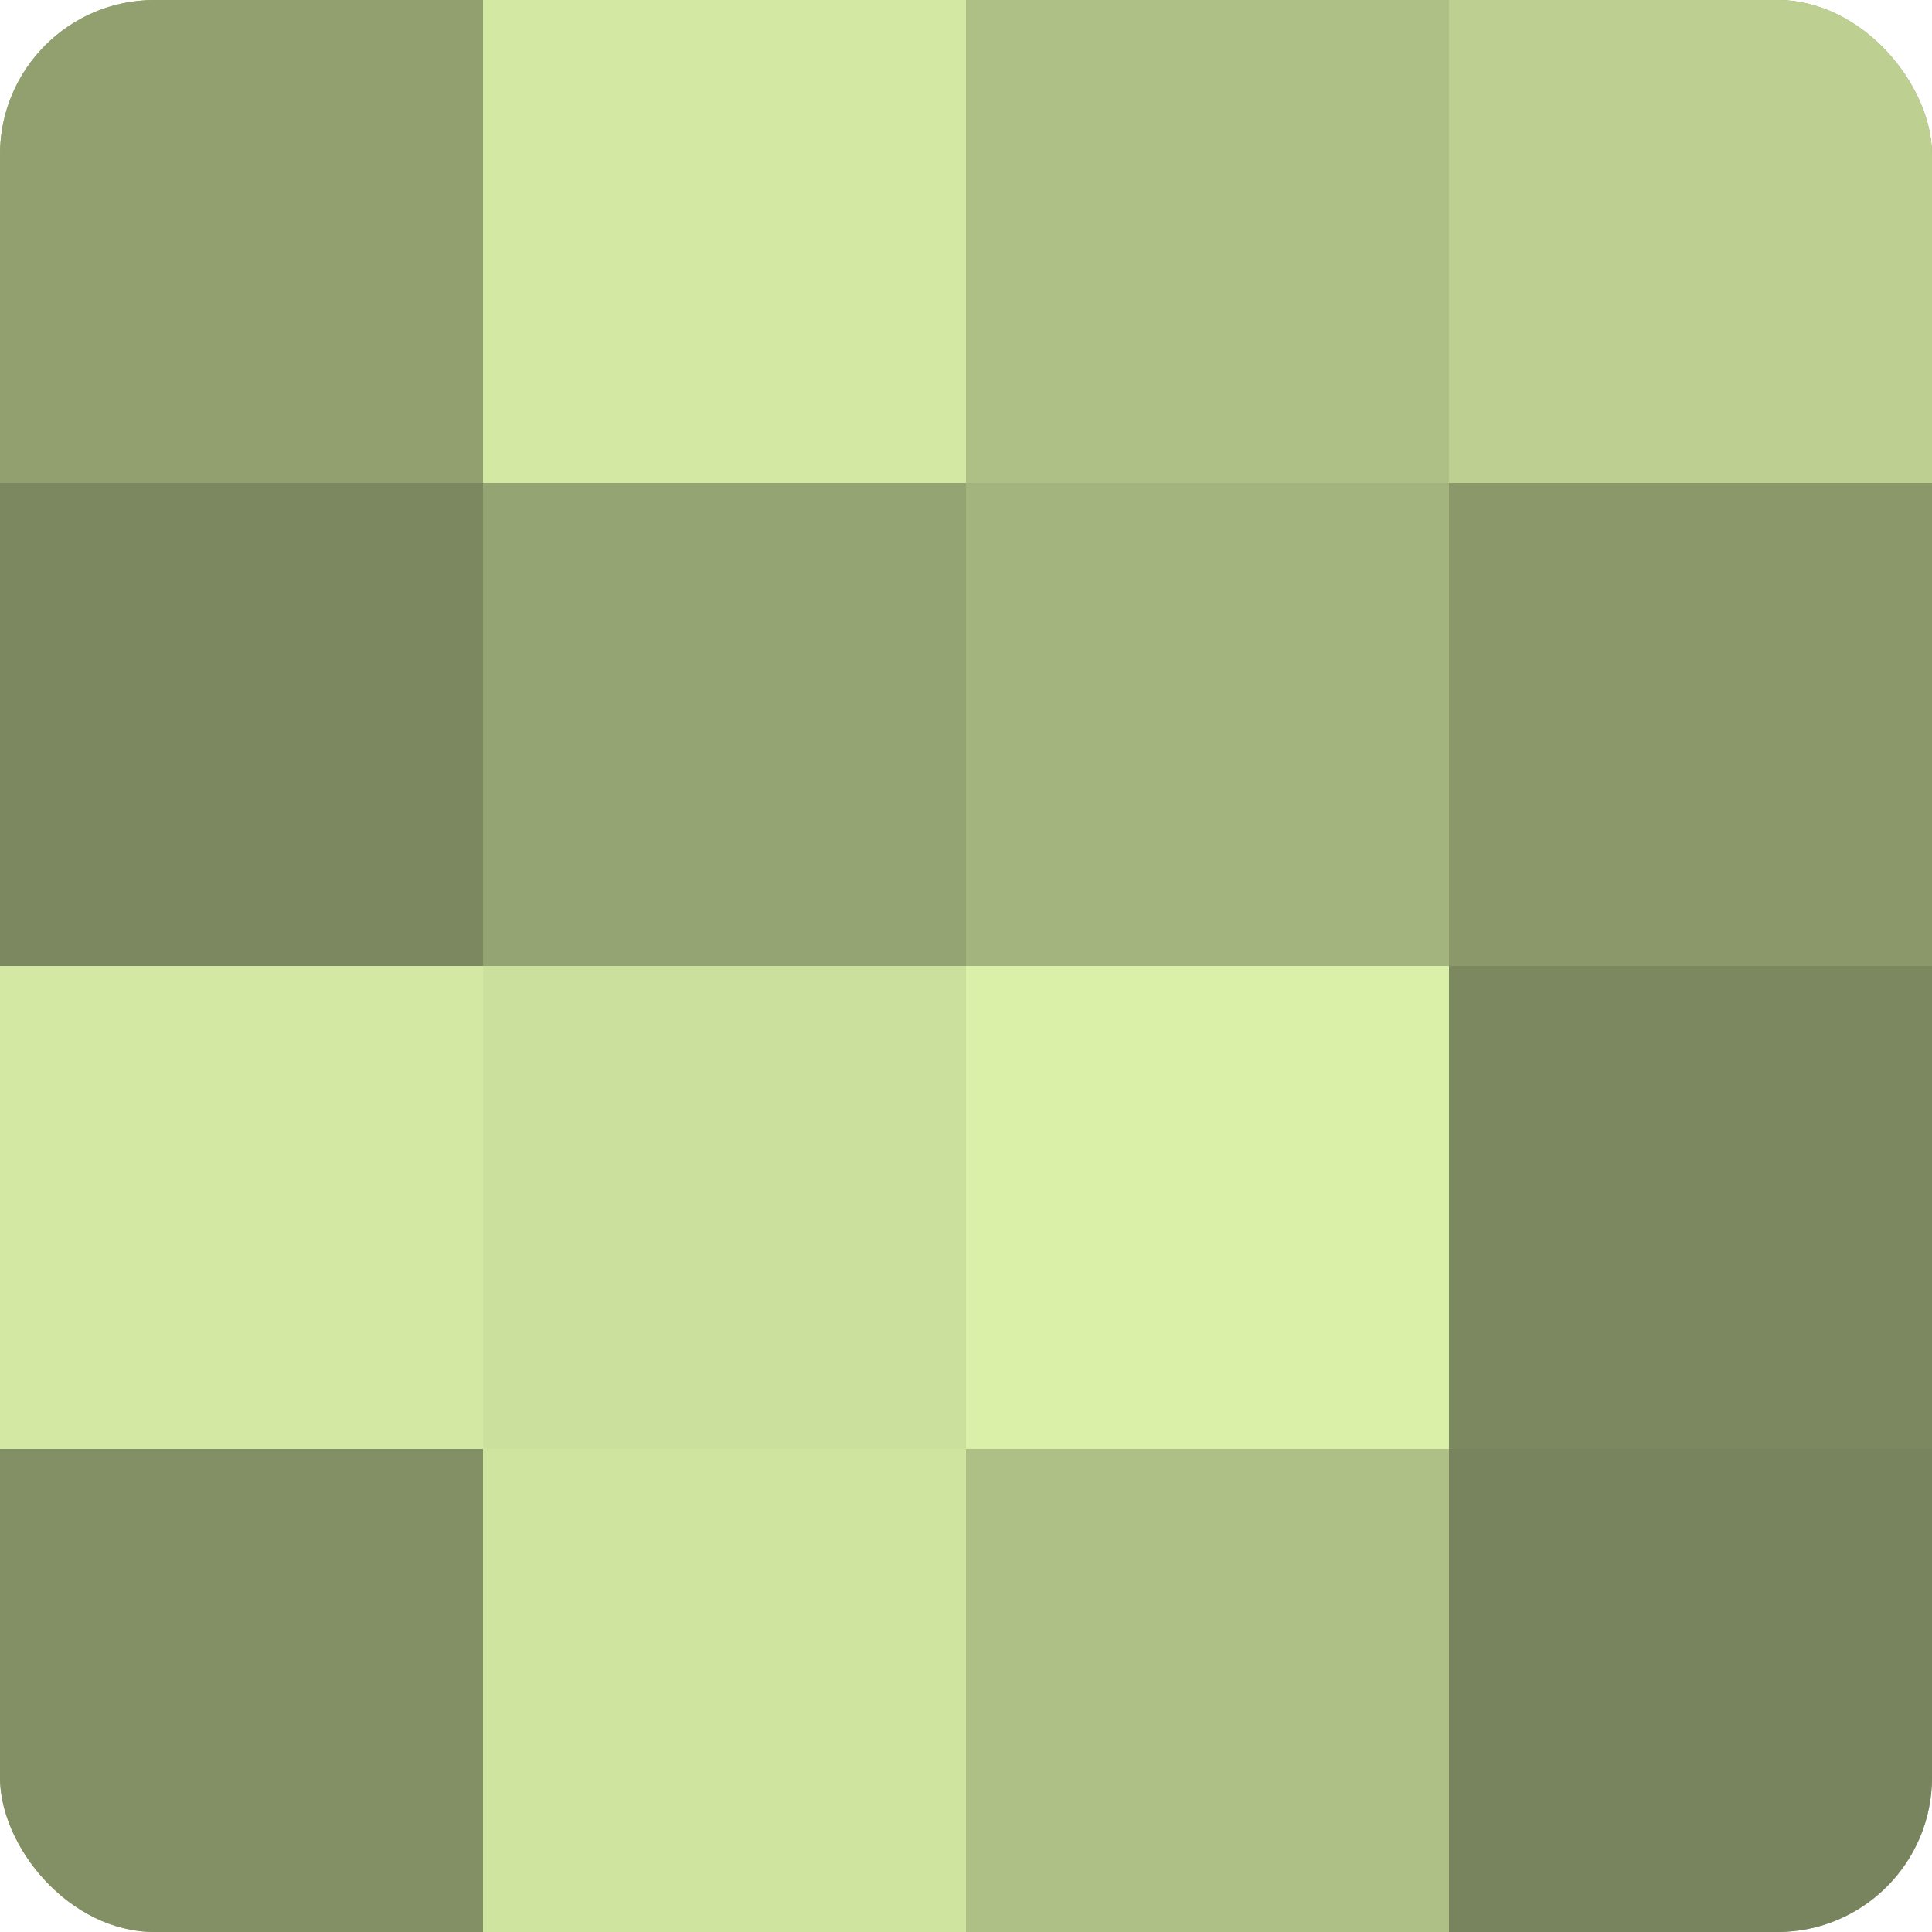 <?xml version="1.0" encoding="UTF-8"?>
<svg xmlns="http://www.w3.org/2000/svg" width="60" height="60" viewBox="0 0 100 100" preserveAspectRatio="xMidYMid meet"><defs><clipPath id="c" width="100" height="100"><rect width="100" height="100" rx="8" ry="8"/></clipPath></defs><g clip-path="url(#c)"><rect width="100" height="100" fill="#92a070"/><rect width="25" height="25" fill="#92a070"/><rect y="25" width="25" height="25" fill="#7c885f"/><rect y="50" width="25" height="25" fill="#d3e8a2"/><rect y="75" width="25" height="25" fill="#839065"/><rect x="25" width="25" height="25" fill="#d3e8a2"/><rect x="25" y="25" width="25" height="25" fill="#95a473"/><rect x="25" y="50" width="25" height="25" fill="#cce09d"/><rect x="25" y="75" width="25" height="25" fill="#cfe49f"/><rect x="50" width="25" height="25" fill="#afc086"/><rect x="50" y="25" width="25" height="25" fill="#a4b47e"/><rect x="50" y="50" width="25" height="25" fill="#daf0a8"/><rect x="50" y="75" width="25" height="25" fill="#afc086"/><rect x="75" width="25" height="25" fill="#bdd092"/><rect x="75" y="25" width="25" height="25" fill="#8a986a"/><rect x="75" y="50" width="25" height="25" fill="#7c885f"/><rect x="75" y="75" width="25" height="25" fill="#78845d"/></g></svg>
